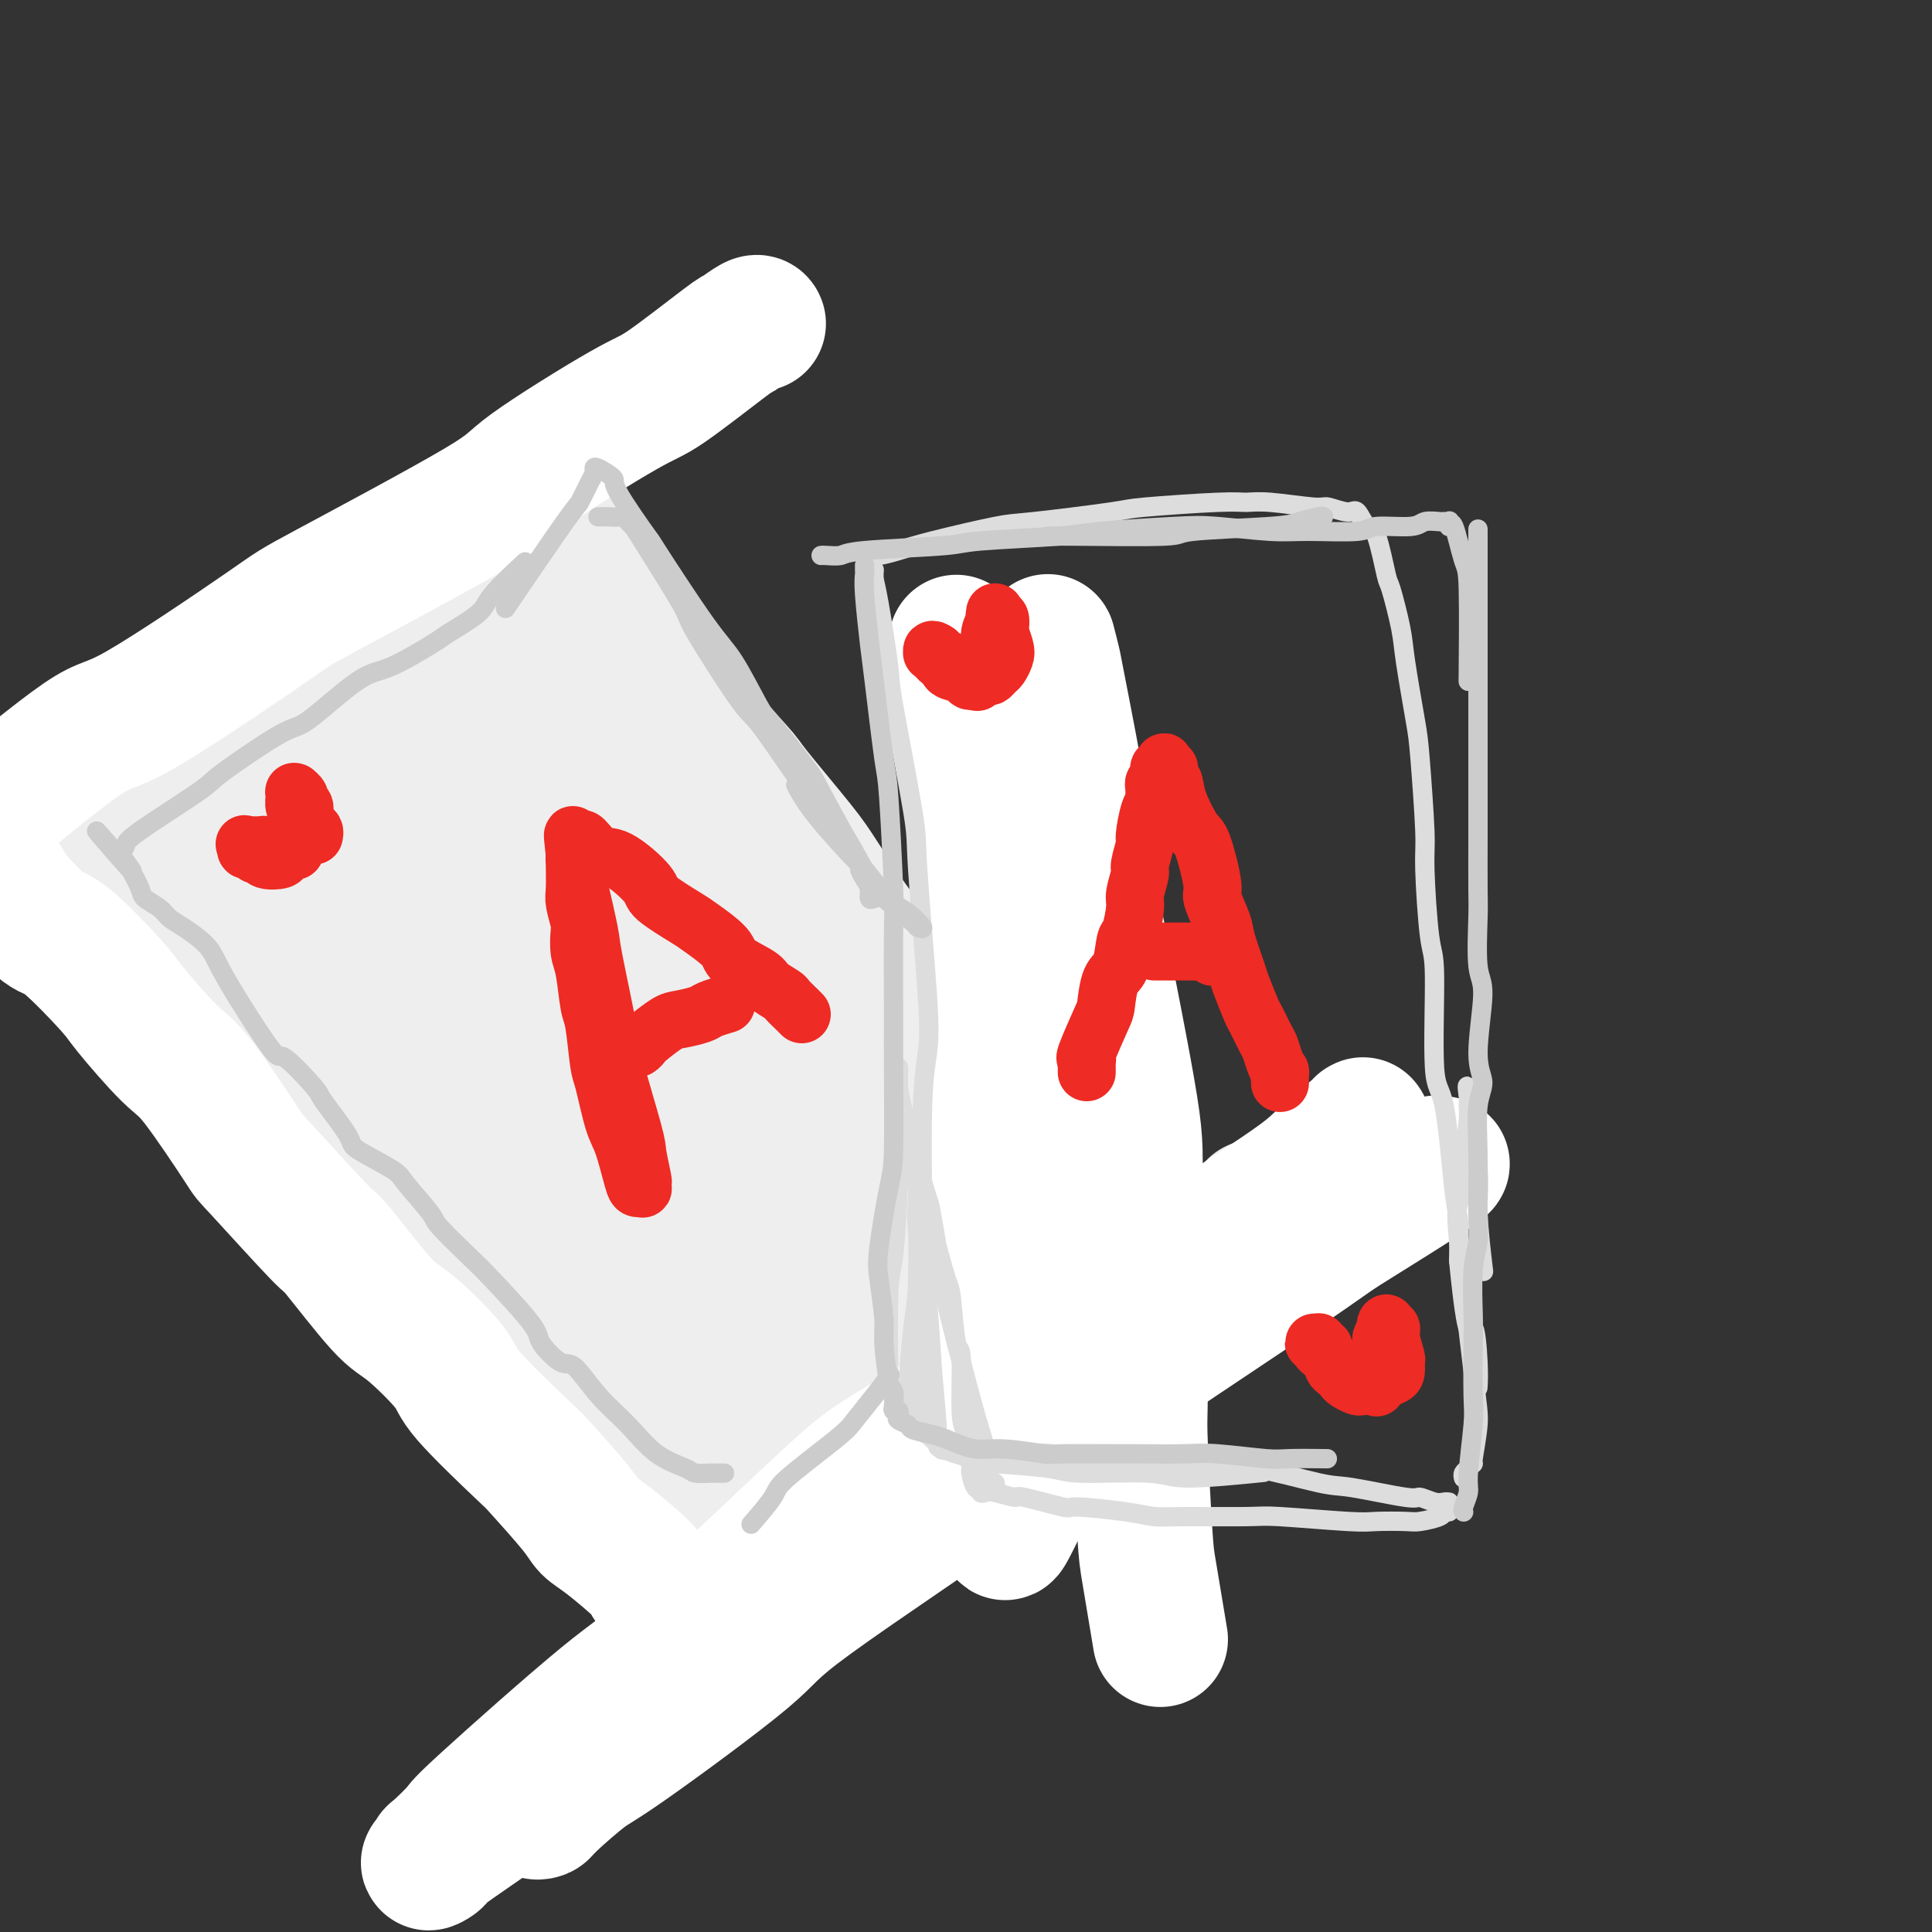 <svg viewBox='0 0 400 400' version='1.1' xmlns='http://www.w3.org/2000/svg' xmlns:xlink='http://www.w3.org/1999/xlink'><rect x="0" y="0" width="400" height="400" fill="#333333" stroke="none"/><g fill='none' stroke='rgb(238,238,238)' stroke-width='28' stroke-linecap='round' stroke-linejoin='round'><path d='M107,259c-0.318,0.097 -0.636,0.194 -1,0c-0.364,-0.194 -0.775,-0.680 -1,-1c-0.225,-0.320 -0.264,-0.473 -1,-1c-0.736,-0.527 -2.170,-1.429 -3,-2c-0.830,-0.571 -1.057,-0.811 -2,-2c-0.943,-1.189 -2.604,-3.328 -4,-5c-1.396,-1.672 -2.528,-2.878 -3,-4c-0.472,-1.122 -0.283,-2.159 -2,-4c-1.717,-1.841 -5.339,-4.487 -7,-6c-1.661,-1.513 -1.360,-1.894 -3,-4c-1.640,-2.106 -5.220,-5.937 -7,-8c-1.780,-2.063 -1.760,-2.360 -3,-4c-1.240,-1.640 -3.740,-4.625 -5,-6c-1.260,-1.375 -1.281,-1.142 -3,-3c-1.719,-1.858 -5.138,-5.808 -7,-8c-1.862,-2.192 -2.169,-2.627 -3,-4c-0.831,-1.373 -2.187,-3.686 -3,-5c-0.813,-1.314 -1.081,-1.631 -2,-3c-0.919,-1.369 -2.487,-3.789 -3,-5c-0.513,-1.211 0.030,-1.211 0,-2c-0.030,-0.789 -0.632,-2.365 -1,-3c-0.368,-0.635 -0.502,-0.328 0,-1c0.502,-0.672 1.641,-2.322 2,-3c0.359,-0.678 -0.061,-0.384 2,-2c2.061,-1.616 6.603,-5.143 9,-7c2.397,-1.857 2.649,-2.045 5,-4c2.351,-1.955 6.801,-5.676 10,-8c3.199,-2.324 5.146,-3.252 7,-4c1.854,-0.748 3.615,-1.317 7,-3c3.385,-1.683 8.396,-4.481 11,-6c2.604,-1.519 2.802,-1.760 3,-2'/><path d='M99,139c5.372,-3.121 4.802,-3.424 5,-4c0.198,-0.576 1.162,-1.424 2,-2c0.838,-0.576 1.548,-0.880 2,-1c0.452,-0.120 0.645,-0.058 1,0c0.355,0.058 0.873,0.111 1,0c0.127,-0.111 -0.136,-0.386 0,0c0.136,0.386 0.669,1.434 1,2c0.331,0.566 0.458,0.649 1,2c0.542,1.351 1.498,3.970 2,5c0.502,1.030 0.550,0.470 2,2c1.450,1.530 4.301,5.148 6,7c1.699,1.852 2.247,1.936 4,4c1.753,2.064 4.710,6.108 6,8c1.290,1.892 0.912,1.634 3,4c2.088,2.366 6.641,7.357 9,10c2.359,2.643 2.523,2.938 4,5c1.477,2.062 4.268,5.891 6,8c1.732,2.109 2.406,2.497 4,5c1.594,2.503 4.110,7.119 6,10c1.890,2.881 3.155,4.027 4,5c0.845,0.973 1.271,1.774 3,4c1.729,2.226 4.763,5.879 6,8c1.237,2.121 0.678,2.711 2,5c1.322,2.289 4.526,6.277 6,8c1.474,1.723 1.219,1.180 3,3c1.781,1.820 5.598,6.004 7,8c1.402,1.996 0.390,1.803 1,3c0.610,1.197 2.844,3.785 4,5c1.156,1.215 1.234,1.058 2,2c0.766,0.942 2.219,2.983 3,4c0.781,1.017 0.891,1.008 1,1'/><path d='M206,260c14.924,19.916 4.734,6.705 1,2c-3.734,-4.705 -1.010,-0.903 0,1c1.010,1.903 0.308,1.906 0,2c-0.308,0.094 -0.221,0.280 -1,1c-0.779,0.720 -2.424,1.974 -3,3c-0.576,1.026 -0.084,1.824 -2,3c-1.916,1.176 -6.241,2.731 -9,4c-2.759,1.269 -3.952,2.253 -5,3c-1.048,0.747 -1.951,1.257 -4,3c-2.049,1.743 -5.243,4.719 -7,6c-1.757,1.281 -2.077,0.868 -4,2c-1.923,1.132 -5.449,3.809 -7,5c-1.551,1.191 -1.126,0.898 -2,1c-0.874,0.102 -3.047,0.601 -4,1c-0.953,0.399 -0.687,0.700 -1,1c-0.313,0.300 -1.205,0.599 -2,1c-0.795,0.401 -1.492,0.905 -2,1c-0.508,0.095 -0.826,-0.217 -1,0c-0.174,0.217 -0.205,0.965 -1,1c-0.795,0.035 -2.354,-0.643 -3,-1c-0.646,-0.357 -0.380,-0.392 -1,-1c-0.620,-0.608 -2.125,-1.787 -3,-2c-0.875,-0.213 -1.120,0.541 -2,0c-0.880,-0.541 -2.396,-2.379 -3,-3c-0.604,-0.621 -0.294,-0.027 -1,-1c-0.706,-0.973 -2.426,-3.514 -3,-5c-0.574,-1.486 -0.002,-1.918 -1,-3c-0.998,-1.082 -3.567,-2.816 -5,-4c-1.433,-1.184 -1.732,-1.819 -3,-3c-1.268,-1.181 -3.505,-2.909 -5,-4c-1.495,-1.091 -2.247,-1.546 -3,-2'/><path d='M119,272c-2.701,-2.419 -1.454,-1.967 -2,-3c-0.546,-1.033 -2.886,-3.552 -4,-5c-1.114,-1.448 -1.001,-1.826 -2,-3c-0.999,-1.174 -3.108,-3.145 -4,-4c-0.892,-0.855 -0.567,-0.595 -2,-2c-1.433,-1.405 -4.626,-4.473 -6,-6c-1.374,-1.527 -0.930,-1.511 -2,-3c-1.070,-1.489 -3.653,-4.482 -5,-6c-1.347,-1.518 -1.458,-1.559 -3,-3c-1.542,-1.441 -4.514,-4.280 -6,-6c-1.486,-1.720 -1.487,-2.319 -3,-4c-1.513,-1.681 -4.539,-4.443 -6,-6c-1.461,-1.557 -1.357,-1.909 -2,-3c-0.643,-1.091 -2.032,-2.922 -3,-4c-0.968,-1.078 -1.515,-1.402 -3,-3c-1.485,-1.598 -3.907,-4.469 -5,-6c-1.093,-1.531 -0.857,-1.723 -2,-3c-1.143,-1.277 -3.666,-3.637 -5,-5c-1.334,-1.363 -1.481,-1.727 -2,-2c-0.519,-0.273 -1.412,-0.456 -2,-1c-0.588,-0.544 -0.873,-1.448 -2,-3c-1.127,-1.552 -3.097,-3.751 -4,-5c-0.903,-1.249 -0.741,-1.546 -1,-2c-0.259,-0.454 -0.940,-1.063 -2,-2c-1.060,-0.937 -2.498,-2.203 -3,-3c-0.502,-0.797 -0.068,-1.127 -1,-2c-0.932,-0.873 -3.230,-2.289 -4,-3c-0.770,-0.711 -0.010,-0.716 0,-1c0.010,-0.284 -0.728,-0.846 -1,-1c-0.272,-0.154 -0.078,0.099 0,0c0.078,-0.099 0.039,-0.549 0,-1'/><path d='M32,171c-13.500,-15.512 -3.751,-3.793 0,0c3.751,3.793 1.502,-0.340 1,-2c-0.502,-1.660 0.741,-0.847 2,-1c1.259,-0.153 2.534,-1.270 3,-2c0.466,-0.730 0.124,-1.071 1,-2c0.876,-0.929 2.972,-2.445 4,-3c1.028,-0.555 0.989,-0.149 2,-1c1.011,-0.851 3.073,-2.960 4,-4c0.927,-1.040 0.721,-1.011 2,-2c1.279,-0.989 4.043,-2.996 6,-4c1.957,-1.004 3.106,-1.005 4,-1c0.894,0.005 1.534,0.015 3,-1c1.466,-1.015 3.759,-3.057 5,-4c1.241,-0.943 1.431,-0.789 4,-2c2.569,-1.211 7.518,-3.788 10,-5c2.482,-1.212 2.498,-1.058 4,-2c1.502,-0.942 4.491,-2.979 6,-4c1.509,-1.021 1.539,-1.027 3,-2c1.461,-0.973 4.353,-2.915 6,-4c1.647,-1.085 2.050,-1.313 3,-2c0.950,-0.687 2.447,-1.834 4,-3c1.553,-1.166 3.160,-2.353 4,-3c0.840,-0.647 0.911,-0.754 1,-1c0.089,-0.246 0.194,-0.631 1,-1c0.806,-0.369 2.313,-0.722 3,-1c0.687,-0.278 0.555,-0.482 1,0c0.445,0.482 1.467,1.648 2,2c0.533,0.352 0.576,-0.112 1,1c0.424,1.112 1.230,3.799 2,5c0.770,1.201 1.506,0.914 3,3c1.494,2.086 3.747,6.543 6,11'/><path d='M133,136c2.690,4.334 3.417,5.170 4,6c0.583,0.830 1.024,1.655 4,5c2.976,3.345 8.489,9.211 11,12c2.511,2.789 2.022,2.500 4,5c1.978,2.500 6.425,7.788 9,11c2.575,3.212 3.279,4.349 5,7c1.721,2.651 4.459,6.815 6,9c1.541,2.185 1.886,2.390 4,5c2.114,2.610 5.996,7.625 8,10c2.004,2.375 2.131,2.109 4,4c1.869,1.891 5.482,5.937 7,8c1.518,2.063 0.941,2.142 2,4c1.059,1.858 3.755,5.493 5,7c1.245,1.507 1.040,0.885 2,2c0.960,1.115 3.087,3.965 4,5c0.913,1.035 0.613,0.253 1,1c0.387,0.747 1.463,3.022 2,4c0.537,0.978 0.537,0.657 1,1c0.463,0.343 1.391,1.348 2,2c0.609,0.652 0.899,0.949 1,1c0.101,0.051 0.013,-0.145 0,0c-0.013,0.145 0.049,0.631 0,1c-0.049,0.369 -0.209,0.619 0,1c0.209,0.381 0.788,0.891 1,1c0.212,0.109 0.057,-0.182 0,0c-0.057,0.182 -0.015,0.837 0,1c0.015,0.163 0.004,-0.166 0,0c-0.004,0.166 -0.001,0.828 0,1c0.001,0.172 0.000,-0.146 0,0c-0.000,0.146 -0.000,0.756 0,1c0.000,0.244 0.000,0.122 0,0'/><path d='M220,251c3.237,5.589 0.829,3.062 0,2c-0.829,-1.062 -0.081,-0.660 0,0c0.081,0.660 -0.507,1.578 -1,2c-0.493,0.422 -0.893,0.350 -2,1c-1.107,0.650 -2.922,2.024 -4,3c-1.078,0.976 -1.419,1.554 -3,3c-1.581,1.446 -4.402,3.760 -6,5c-1.598,1.240 -1.972,1.407 -4,3c-2.028,1.593 -5.709,4.613 -8,6c-2.291,1.387 -3.192,1.142 -5,2c-1.808,0.858 -4.523,2.819 -6,4c-1.477,1.181 -1.716,1.581 -2,2c-0.284,0.419 -0.613,0.858 -2,2c-1.387,1.142 -3.833,2.989 -5,4c-1.167,1.011 -1.056,1.188 -2,2c-0.944,0.812 -2.944,2.259 -4,3c-1.056,0.741 -1.167,0.777 -2,1c-0.833,0.223 -2.388,0.634 -3,1c-0.612,0.366 -0.283,0.686 -1,1c-0.717,0.314 -2.482,0.621 -3,1c-0.518,0.379 0.210,0.831 0,1c-0.210,0.169 -1.359,0.057 -2,0c-0.641,-0.057 -0.774,-0.058 -1,0c-0.226,0.058 -0.546,0.174 -1,0c-0.454,-0.174 -1.043,-0.640 -2,-1c-0.957,-0.360 -2.283,-0.615 -3,-1c-0.717,-0.385 -0.825,-0.902 -2,-2c-1.175,-1.098 -3.418,-2.779 -5,-4c-1.582,-1.221 -2.503,-1.983 -3,-3c-0.497,-1.017 -0.571,-2.291 -2,-4c-1.429,-1.709 -4.215,-3.855 -7,-6'/><path d='M129,279c-4.381,-3.587 -2.834,-2.054 -4,-3c-1.166,-0.946 -5.046,-4.372 -7,-6c-1.954,-1.628 -1.981,-1.458 -3,-3c-1.019,-1.542 -3.028,-4.796 -6,-8c-2.972,-3.204 -6.905,-6.358 -9,-8c-2.095,-1.642 -2.351,-1.770 -4,-4c-1.649,-2.230 -4.690,-6.560 -7,-9c-2.310,-2.440 -3.889,-2.989 -5,-4c-1.111,-1.011 -1.753,-2.485 -4,-5c-2.247,-2.515 -6.098,-6.070 -8,-8c-1.902,-1.930 -1.856,-2.234 -4,-5c-2.144,-2.766 -6.477,-7.992 -9,-11c-2.523,-3.008 -3.236,-3.796 -5,-6c-1.764,-2.204 -4.581,-5.824 -6,-8c-1.419,-2.176 -1.441,-2.907 -3,-5c-1.559,-2.093 -4.655,-5.548 -6,-7c-1.345,-1.452 -0.938,-0.899 -2,-2c-1.062,-1.101 -3.592,-3.854 -5,-5c-1.408,-1.146 -1.694,-0.684 -2,-1c-0.306,-0.316 -0.633,-1.410 -1,-2c-0.367,-0.590 -0.774,-0.677 -1,-1c-0.226,-0.323 -0.269,-0.883 0,-1c0.269,-0.117 0.851,0.208 1,0c0.149,-0.208 -0.135,-0.948 1,-2c1.135,-1.052 3.688,-2.417 5,-3c1.312,-0.583 1.384,-0.384 4,-2c2.616,-1.616 7.775,-5.046 10,-7c2.225,-1.954 1.514,-2.431 4,-4c2.486,-1.569 8.169,-4.230 11,-6c2.831,-1.770 2.809,-2.649 5,-4c2.191,-1.351 6.596,-3.176 11,-5'/><path d='M80,134c4.805,-2.486 3.316,-1.202 4,-1c0.684,0.202 3.541,-0.680 5,-1c1.459,-0.320 1.521,-0.079 2,0c0.479,0.079 1.376,-0.004 2,0c0.624,0.004 0.974,0.095 2,2c1.026,1.905 2.726,5.624 4,7c1.274,1.376 2.122,0.408 3,5c0.878,4.592 1.786,14.745 2,20c0.214,5.255 -0.267,5.612 -2,11c-1.733,5.388 -4.717,15.807 -6,21c-1.283,5.193 -0.865,5.161 -1,6c-0.135,0.839 -0.824,2.549 -1,3c-0.176,0.451 0.160,-0.356 0,0c-0.160,0.356 -0.815,1.877 0,-1c0.815,-2.877 3.098,-10.151 5,-14c1.902,-3.849 3.421,-4.275 5,-7c1.579,-2.725 3.219,-7.751 4,-10c0.781,-2.249 0.703,-1.721 1,-2c0.297,-0.279 0.970,-1.363 1,-2c0.030,-0.637 -0.581,-0.826 -1,-1c-0.419,-0.174 -0.645,-0.333 -4,1c-3.355,1.333 -9.840,4.157 -14,6c-4.160,1.843 -5.997,2.703 -7,3c-1.003,0.297 -1.172,0.030 -3,0c-1.828,-0.030 -5.313,0.175 -7,0c-1.687,-0.175 -1.574,-0.732 -2,-2c-0.426,-1.268 -1.390,-3.249 -2,-5c-0.610,-1.751 -0.864,-3.274 2,-8c2.864,-4.726 8.848,-12.657 13,-17c4.152,-4.343 6.472,-5.098 10,-7c3.528,-1.902 8.264,-4.951 13,-8'/><path d='M108,133c4.088,-2.941 2.808,-2.794 4,-1c1.192,1.794 4.855,5.235 6,9c1.145,3.765 -0.228,7.854 -1,11c-0.772,3.146 -0.944,5.351 -5,13c-4.056,7.649 -11.998,20.744 -17,28c-5.002,7.256 -7.064,8.672 -9,11c-1.936,2.328 -3.745,5.567 -5,7c-1.255,1.433 -1.954,1.060 -1,0c0.954,-1.060 3.563,-2.805 6,-5c2.437,-2.195 4.703,-4.838 11,-10c6.297,-5.162 16.625,-12.841 22,-17c5.375,-4.159 5.797,-4.798 8,-6c2.203,-1.202 6.186,-2.965 8,-4c1.814,-1.035 1.458,-1.340 1,0c-0.458,1.340 -1.017,4.324 -2,7c-0.983,2.676 -2.389,5.043 -8,12c-5.611,6.957 -15.426,18.504 -21,25c-5.574,6.496 -6.908,7.940 -10,11c-3.092,3.060 -7.941,7.735 -10,10c-2.059,2.265 -1.327,2.121 -1,2c0.327,-0.121 0.249,-0.219 1,-1c0.751,-0.781 2.329,-2.246 8,-7c5.671,-4.754 15.434,-12.798 21,-17c5.566,-4.202 6.935,-4.562 9,-6c2.065,-1.438 4.824,-3.954 7,-5c2.176,-1.046 3.767,-0.621 5,-1c1.233,-0.379 2.107,-1.560 1,1c-1.107,2.560 -4.194,8.861 -7,13c-2.806,4.139 -5.333,6.114 -11,12c-5.667,5.886 -14.476,15.682 -19,21c-4.524,5.318 -4.762,6.159 -5,7'/><path d='M94,253c-6.104,6.987 -3.865,4.455 -4,4c-0.135,-0.455 -2.646,1.167 -1,0c1.646,-1.167 7.448,-5.121 11,-8c3.552,-2.879 4.855,-4.681 11,-9c6.145,-4.319 17.131,-11.154 23,-15c5.869,-3.846 6.620,-4.701 9,-6c2.380,-1.299 6.390,-3.040 8,-4c1.610,-0.960 0.820,-1.139 0,0c-0.820,1.139 -1.670,3.595 -3,6c-1.330,2.405 -3.140,4.758 -9,10c-5.860,5.242 -15.771,13.373 -21,18c-5.229,4.627 -5.778,5.749 -7,7c-1.222,1.251 -3.119,2.629 -5,4c-1.881,1.371 -3.748,2.734 -4,3c-0.252,0.266 1.111,-0.564 3,-2c1.889,-1.436 4.304,-3.478 7,-5c2.696,-1.522 5.672,-2.524 11,-6c5.328,-3.476 13.009,-9.425 17,-12c3.991,-2.575 4.294,-1.777 6,-2c1.706,-0.223 4.815,-1.469 6,-2c1.185,-0.531 0.445,-0.347 0,0c-0.445,0.347 -0.597,0.857 -1,2c-0.403,1.143 -1.059,2.920 -5,7c-3.941,4.080 -11.168,10.465 -15,14c-3.832,3.535 -4.271,4.221 -6,6c-1.729,1.779 -4.749,4.653 -6,6c-1.251,1.347 -0.733,1.168 0,1c0.733,-0.168 1.681,-0.323 3,-1c1.319,-0.677 3.009,-1.875 8,-5c4.991,-3.125 13.283,-8.179 18,-11c4.717,-2.821 5.858,-3.411 7,-4'/><path d='M155,249c7.948,-4.380 9.817,-5.330 11,-6c1.183,-0.670 1.681,-1.059 2,-1c0.319,0.059 0.459,0.567 1,0c0.541,-0.567 1.482,-2.207 0,0c-1.482,2.207 -5.388,8.262 -8,12c-2.612,3.738 -3.931,5.158 -5,7c-1.069,1.842 -1.890,4.105 -4,7c-2.110,2.895 -5.510,6.421 -7,8c-1.490,1.579 -1.070,1.211 -1,1c0.070,-0.211 -0.210,-0.264 0,0c0.210,0.264 0.911,0.847 6,-2c5.089,-2.847 14.565,-9.123 19,-12c4.435,-2.877 3.830,-2.356 7,-4c3.170,-1.644 10.116,-5.451 13,-7c2.884,-1.549 1.708,-0.838 2,-1c0.292,-0.162 2.054,-1.198 2,-1c-0.054,0.198 -1.924,1.631 -4,3c-2.076,1.369 -4.357,2.675 -6,4c-1.643,1.325 -2.648,2.668 -6,6c-3.352,3.332 -9.052,8.653 -12,11c-2.948,2.347 -3.143,1.721 -4,2c-0.857,0.279 -2.374,1.465 -3,2c-0.626,0.535 -0.361,0.420 0,0c0.361,-0.420 0.818,-1.144 2,-3c1.182,-1.856 3.091,-4.845 5,-7c1.909,-2.155 3.820,-3.478 6,-6c2.180,-2.522 4.631,-6.245 6,-8c1.369,-1.755 1.656,-1.543 2,-3c0.344,-1.457 0.747,-4.585 1,-6c0.253,-1.415 0.358,-1.119 -1,-2c-1.358,-0.881 -4.179,-2.941 -7,-5'/><path d='M172,238c-1.333,-1.167 -0.667,-0.583 0,0'/><path d='M127,226c-0.671,-0.417 -1.343,-0.833 -3,-1c-1.657,-0.167 -4.300,-0.083 -6,0c-1.700,0.083 -2.456,0.167 -4,0c-1.544,-0.167 -3.877,-0.585 -5,-1c-1.123,-0.415 -1.037,-0.828 -1,-1c0.037,-0.172 0.026,-0.101 0,0c-0.026,0.101 -0.066,0.234 0,0c0.066,-0.234 0.237,-0.835 1,-1c0.763,-0.165 2.119,0.104 3,0c0.881,-0.104 1.287,-0.583 5,1c3.713,1.583 10.734,5.227 14,7c3.266,1.773 2.779,1.674 6,4c3.221,2.326 10.152,7.077 14,10c3.848,2.923 4.613,4.018 7,6c2.387,1.982 6.396,4.852 8,6c1.604,1.148 0.802,0.574 0,0'/><path d='M221,267c-0.449,-0.087 -0.897,-0.174 -1,0c-0.103,0.174 0.140,0.609 0,1c-0.140,0.391 -0.665,0.739 -1,1c-0.335,0.261 -0.482,0.437 -1,1c-0.518,0.563 -1.408,1.514 -2,2c-0.592,0.486 -0.887,0.505 -2,1c-1.113,0.495 -3.045,1.464 -4,2c-0.955,0.536 -0.932,0.638 -2,1c-1.068,0.362 -3.228,0.983 -4,1c-0.772,0.017 -0.157,-0.570 -1,0c-0.843,0.570 -3.143,2.297 -4,3c-0.857,0.703 -0.272,0.380 -1,1c-0.728,0.620 -2.770,2.182 -4,3c-1.230,0.818 -1.647,0.892 -2,1c-0.353,0.108 -0.640,0.250 -2,1c-1.360,0.750 -3.791,2.107 -5,3c-1.209,0.893 -1.195,1.322 -2,2c-0.805,0.678 -2.429,1.604 -3,2c-0.571,0.396 -0.090,0.262 -1,1c-0.910,0.738 -3.210,2.347 -4,3c-0.790,0.653 -0.070,0.350 -1,1c-0.930,0.650 -3.510,2.254 -5,3c-1.490,0.746 -1.891,0.634 -3,1c-1.109,0.366 -2.926,1.212 -4,2c-1.074,0.788 -1.405,1.520 -2,2c-0.595,0.480 -1.456,0.709 -2,1c-0.544,0.291 -0.772,0.646 -1,1'/><path d='M157,308c-10.320,6.556 -4.119,2.447 -2,1c2.119,-1.447 0.155,-0.231 -1,0c-1.155,0.231 -1.503,-0.523 -2,-1c-0.497,-0.477 -1.143,-0.676 -2,-1c-0.857,-0.324 -1.925,-0.773 -3,-1c-1.075,-0.227 -2.158,-0.232 -3,-1c-0.842,-0.768 -1.442,-2.298 -2,-3c-0.558,-0.702 -1.073,-0.575 -2,-1c-0.927,-0.425 -2.267,-1.401 -3,-2c-0.733,-0.599 -0.858,-0.822 -1,-1c-0.142,-0.178 -0.302,-0.311 -1,-1c-0.698,-0.689 -1.935,-1.933 -3,-3c-1.065,-1.067 -1.960,-1.957 -3,-3c-1.040,-1.043 -2.227,-2.238 -3,-3c-0.773,-0.762 -1.133,-1.092 -2,-2c-0.867,-0.908 -2.242,-2.394 -3,-3c-0.758,-0.606 -0.901,-0.331 -2,-1c-1.099,-0.669 -3.155,-2.280 -4,-3c-0.845,-0.720 -0.479,-0.547 -1,-1c-0.521,-0.453 -1.929,-1.532 -3,-2c-1.071,-0.468 -1.805,-0.325 -3,-1c-1.195,-0.675 -2.853,-2.167 -4,-3c-1.147,-0.833 -1.785,-1.008 -3,-2c-1.215,-0.992 -3.008,-2.801 -4,-4c-0.992,-1.199 -1.183,-1.788 -2,-3c-0.817,-1.212 -2.260,-3.048 -3,-4c-0.740,-0.952 -0.779,-1.020 -2,-2c-1.221,-0.980 -3.626,-2.871 -5,-4c-1.374,-1.129 -1.716,-1.496 -3,-3c-1.284,-1.504 -3.510,-4.144 -5,-6c-1.490,-1.856 -2.245,-2.928 -3,-4'/><path d='M74,240c-4.476,-4.828 -2.165,-1.896 -2,-2c0.165,-0.104 -1.815,-3.242 -3,-5c-1.185,-1.758 -1.576,-2.134 -3,-4c-1.424,-1.866 -3.880,-5.221 -5,-7c-1.120,-1.779 -0.904,-1.982 -2,-3c-1.096,-1.018 -3.506,-2.850 -5,-4c-1.494,-1.150 -2.073,-1.618 -3,-3c-0.927,-1.382 -2.200,-3.676 -3,-5c-0.800,-1.324 -1.125,-1.677 -2,-3c-0.875,-1.323 -2.301,-3.617 -3,-5c-0.699,-1.383 -0.673,-1.853 -2,-3c-1.327,-1.147 -4.009,-2.969 -5,-4c-0.991,-1.031 -0.293,-1.272 -1,-2c-0.707,-0.728 -2.820,-1.943 -4,-3c-1.180,-1.057 -1.426,-1.957 -2,-3c-0.574,-1.043 -1.476,-2.229 -2,-3c-0.524,-0.771 -0.672,-1.128 -1,-2c-0.328,-0.872 -0.837,-2.258 -1,-3c-0.163,-0.742 0.021,-0.840 0,-1c-0.021,-0.160 -0.247,-0.380 0,-1c0.247,-0.620 0.965,-1.638 1,-2c0.035,-0.362 -0.614,-0.069 0,0c0.614,0.069 2.491,-0.086 4,0c1.509,0.086 2.651,0.413 6,0c3.349,-0.413 8.905,-1.567 12,-2c3.095,-0.433 3.729,-0.146 7,0c3.271,0.146 9.177,0.150 12,0c2.823,-0.150 2.561,-0.452 5,0c2.439,0.452 7.580,1.660 10,2c2.420,0.340 2.120,-0.189 3,1c0.880,1.189 2.940,4.094 5,7'/><path d='M90,180c1.054,1.955 1.189,3.343 1,6c-0.189,2.657 -0.703,6.582 -1,9c-0.297,2.418 -0.379,3.329 -1,5c-0.621,1.671 -1.783,4.104 -3,5c-1.217,0.896 -2.491,0.256 -3,0c-0.509,-0.256 -0.255,-0.128 0,0'/><path d='M72,196c-0.244,-0.274 -0.488,-0.548 0,0c0.488,0.548 1.708,1.917 4,4c2.292,2.083 5.655,4.881 7,6c1.345,1.119 0.673,0.560 0,0'/><path d='M260,250c-0.108,-0.067 -0.217,-0.135 0,0c0.217,0.135 0.758,0.471 -1,2c-1.758,1.529 -5.816,4.249 -8,6c-2.184,1.751 -2.495,2.533 -7,6c-4.505,3.467 -13.205,9.619 -18,13c-4.795,3.381 -5.684,3.993 -11,8c-5.316,4.007 -15.057,11.411 -21,16c-5.943,4.589 -8.086,6.365 -10,8c-1.914,1.635 -3.599,3.129 -8,7c-4.401,3.871 -11.519,10.120 -15,13c-3.481,2.880 -3.324,2.393 -6,4c-2.676,1.607 -8.185,5.310 -11,7c-2.815,1.690 -2.937,1.367 -4,2c-1.063,0.633 -3.069,2.221 -4,3c-0.931,0.779 -0.789,0.748 -1,1c-0.211,0.252 -0.775,0.786 -1,1c-0.225,0.214 -0.113,0.107 0,0'/></g>
<g fill='none' stroke='rgb(255,255,255)' stroke-width='28' stroke-linecap='round' stroke-linejoin='round'><path d='M282,233c0.279,-0.163 0.558,-0.326 -1,1c-1.558,1.326 -4.952,4.142 -7,6c-2.048,1.858 -2.750,2.760 -9,7c-6.250,4.240 -18.047,11.819 -24,16c-5.953,4.181 -6.061,4.965 -15,11c-8.939,6.035 -26.708,17.319 -36,23c-9.292,5.681 -10.108,5.757 -18,13c-7.892,7.243 -22.861,21.654 -31,29c-8.139,7.346 -9.450,7.628 -16,13c-6.550,5.372 -18.339,15.833 -24,21c-5.661,5.167 -5.192,5.039 -6,6c-0.808,0.961 -2.891,3.012 -4,4c-1.109,0.988 -1.243,0.913 -1,1c0.243,0.087 0.863,0.337 0,1c-0.863,0.663 -3.210,1.739 2,-2c5.210,-3.739 17.975,-12.295 24,-17c6.025,-4.705 5.309,-5.561 14,-12c8.691,-6.439 26.789,-18.463 36,-25c9.211,-6.537 9.536,-7.587 18,-14c8.464,-6.413 25.068,-18.188 35,-25c9.932,-6.812 13.192,-8.660 17,-11c3.808,-2.340 8.165,-5.173 16,-10c7.835,-4.827 19.149,-11.647 25,-15c5.851,-3.353 6.240,-3.240 9,-5c2.760,-1.760 7.892,-5.394 10,-7c2.108,-1.606 1.194,-1.183 1,-1c-0.194,0.183 0.332,0.126 1,0c0.668,-0.126 1.476,-0.322 -2,2c-3.476,2.322 -11.238,7.161 -19,12'/><path d='M277,255c-4.665,3.242 -6.826,4.846 -16,11c-9.174,6.154 -25.361,16.857 -34,23c-8.639,6.143 -9.731,7.725 -20,15c-10.269,7.275 -29.715,20.243 -39,27c-9.285,6.757 -8.410,7.302 -14,12c-5.590,4.698 -17.646,13.547 -24,18c-6.354,4.453 -7.005,4.510 -9,6c-1.995,1.490 -5.333,4.413 -7,6c-1.667,1.587 -1.663,1.838 -2,2c-0.337,0.162 -1.014,0.236 -1,0c0.014,-0.236 0.718,-0.782 1,-1c0.282,-0.218 0.141,-0.109 0,0'/><path d='M149,340c-0.312,0.026 -0.624,0.053 -1,0c-0.376,-0.053 -0.816,-0.184 -2,-1c-1.184,-0.816 -3.110,-2.316 -4,-3c-0.890,-0.684 -0.742,-0.553 -2,-2c-1.258,-1.447 -3.921,-4.472 -5,-6c-1.079,-1.528 -0.573,-1.559 -2,-3c-1.427,-1.441 -4.786,-4.293 -7,-6c-2.214,-1.707 -3.284,-2.271 -4,-3c-0.716,-0.729 -1.078,-1.625 -3,-4c-1.922,-2.375 -5.403,-6.230 -7,-8c-1.597,-1.770 -1.310,-1.455 -4,-4c-2.690,-2.545 -8.358,-7.948 -11,-11c-2.642,-3.052 -2.259,-3.751 -4,-6c-1.741,-2.249 -5.606,-6.047 -8,-8c-2.394,-1.953 -3.317,-2.060 -6,-5c-2.683,-2.940 -7.127,-8.714 -9,-11c-1.873,-2.286 -1.175,-1.085 -4,-4c-2.825,-2.915 -9.174,-9.947 -12,-13c-2.826,-3.053 -2.130,-2.127 -4,-5c-1.870,-2.873 -6.307,-9.545 -9,-13c-2.693,-3.455 -3.641,-3.695 -6,-6c-2.359,-2.305 -6.128,-6.677 -8,-9c-1.872,-2.323 -1.847,-2.597 -4,-5c-2.153,-2.403 -6.485,-6.935 -9,-9c-2.515,-2.065 -3.213,-1.662 -5,-3c-1.787,-1.338 -4.664,-4.417 -6,-6c-1.336,-1.583 -1.131,-1.672 -2,-3c-0.869,-1.328 -2.811,-3.896 -4,-5c-1.189,-1.104 -1.625,-0.744 -2,-1c-0.375,-0.256 -0.687,-1.128 -1,-2'/><path d='M-6,175c-19.988,-22.323 -5.959,-7.630 -1,-2c4.959,5.630 0.847,2.197 0,0c-0.847,-2.197 1.571,-3.157 2,-3c0.429,0.157 -1.132,1.430 3,-2c4.132,-3.430 13.956,-11.563 19,-15c5.044,-3.437 5.307,-2.179 12,-6c6.693,-3.821 19.817,-12.723 26,-17c6.183,-4.277 5.426,-3.929 13,-8c7.574,-4.071 23.480,-12.559 31,-17c7.520,-4.441 6.653,-4.834 11,-8c4.347,-3.166 13.907,-9.105 19,-12c5.093,-2.895 5.718,-2.748 9,-5c3.282,-2.252 9.219,-6.905 12,-9c2.781,-2.095 2.405,-1.634 3,-2c0.595,-0.366 2.160,-1.560 3,-2c0.840,-0.440 0.954,-0.126 1,0c0.046,0.126 0.023,0.063 0,0'/></g>
<g fill='none' stroke='rgb(255,255,255)' stroke-width='28' stroke-linecap='round' stroke-linejoin='round'><path d='M198,133c0.364,0.917 0.727,1.834 1,3c0.273,1.166 0.455,2.580 1,8c0.545,5.420 1.451,14.847 2,21c0.549,6.153 0.739,9.031 1,12c0.261,2.969 0.591,6.027 1,16c0.409,9.973 0.897,26.859 1,36c0.103,9.141 -0.179,10.537 0,20c0.179,9.463 0.818,26.992 1,36c0.182,9.008 -0.093,9.496 0,13c0.093,3.504 0.554,10.024 1,13c0.446,2.976 0.876,2.407 1,3c0.124,0.593 -0.060,2.347 0,3c0.060,0.653 0.363,0.205 1,-1c0.637,-1.205 1.609,-3.165 2,-4c0.391,-0.835 0.201,-0.543 1,-6c0.799,-5.457 2.586,-16.664 3,-22c0.414,-5.336 -0.545,-4.802 -1,-12c-0.455,-7.198 -0.407,-22.130 -1,-30c-0.593,-7.870 -1.826,-8.680 -2,-17c-0.174,-8.320 0.713,-24.151 1,-32c0.287,-7.849 -0.024,-7.715 0,-14c0.024,-6.285 0.384,-18.988 1,-25c0.616,-6.012 1.490,-5.332 2,-8c0.510,-2.668 0.658,-8.685 1,-11c0.342,-2.315 0.879,-0.930 1,-1c0.121,-0.070 -0.175,-1.596 0,-1c0.175,0.596 0.820,3.314 1,4c0.180,0.686 -0.105,-0.662 1,5c1.105,5.662 3.602,18.332 5,27c1.398,8.668 1.699,13.334 2,18'/><path d='M226,187c3.316,16.934 6.605,33.269 8,42c1.395,8.731 0.898,9.859 1,19c0.102,9.141 0.805,26.294 1,35c0.195,8.706 -0.119,8.965 0,14c0.119,5.035 0.671,14.844 1,20c0.329,5.156 0.435,5.657 1,9c0.565,3.343 1.590,9.526 2,12c0.410,2.474 0.205,1.237 0,0'/></g>
<g fill='none' stroke='rgb(221,221,221)' stroke-width='4' stroke-linecap='round' stroke-linejoin='round'><path d='M181,118c-0.052,0.653 -0.105,1.306 0,2c0.105,0.694 0.366,1.429 1,5c0.634,3.571 1.641,9.979 2,13c0.359,3.021 0.069,2.654 1,8c0.931,5.346 3.083,16.404 4,22c0.917,5.596 0.600,5.730 1,12c0.400,6.270 1.519,18.678 2,26c0.481,7.322 0.325,9.559 0,12c-0.325,2.441 -0.819,5.086 -1,11c-0.181,5.914 -0.049,15.096 0,19c0.049,3.904 0.016,2.530 1,6c0.984,3.470 2.984,11.785 4,16c1.016,4.215 1.046,4.330 2,8c0.954,3.670 2.830,10.896 4,15c1.170,4.104 1.634,5.086 2,7c0.366,1.914 0.634,4.760 1,6c0.366,1.240 0.829,0.872 1,1c0.171,0.128 0.049,0.751 0,1c-0.049,0.249 -0.024,0.125 0,0'/><path d='M180,116c0.400,-0.443 0.800,-0.886 1,-1c0.200,-0.114 0.201,0.101 1,0c0.799,-0.101 2.397,-0.517 4,-1c1.603,-0.483 3.212,-1.032 7,-2c3.788,-0.968 9.756,-2.354 13,-3c3.244,-0.646 3.764,-0.551 8,-1c4.236,-0.449 12.189,-1.442 16,-2c3.811,-0.558 3.480,-0.681 7,-1c3.520,-0.319 10.891,-0.833 15,-1c4.109,-0.167 4.957,0.012 6,0c1.043,-0.012 2.282,-0.217 5,0c2.718,0.217 6.916,0.854 9,1c2.084,0.146 2.052,-0.200 3,0c0.948,0.200 2.874,0.944 4,1c1.126,0.056 1.452,-0.577 2,0c0.548,0.577 1.317,2.363 2,3c0.683,0.637 1.281,0.126 2,2c0.719,1.874 1.558,6.133 2,8c0.442,1.867 0.485,1.342 1,3c0.515,1.658 1.501,5.498 2,8c0.499,2.502 0.511,3.667 1,7c0.489,3.333 1.454,8.834 2,12c0.546,3.166 0.672,3.998 1,8c0.328,4.002 0.857,11.175 1,15c0.143,3.825 -0.099,4.303 0,8c0.099,3.697 0.541,10.615 1,14c0.459,3.385 0.936,3.238 1,8c0.064,4.762 -0.284,14.433 0,19c0.284,4.567 1.200,4.028 2,8c0.800,3.972 1.485,12.454 2,17c0.515,4.546 0.862,5.156 1,7c0.138,1.844 0.069,4.922 0,8'/><path d='M302,261c1.856,18.915 2.498,14.204 3,14c0.502,-0.204 0.866,4.099 1,7c0.134,2.901 0.038,4.400 0,5c-0.038,0.600 -0.019,0.300 0,0'/><path d='M300,313c-0.418,-0.083 -0.836,-0.166 -1,0c-0.164,0.166 -0.074,0.581 -1,1c-0.926,0.419 -2.868,0.840 -4,1c-1.132,0.160 -1.456,0.057 -3,0c-1.544,-0.057 -4.310,-0.068 -6,0c-1.690,0.068 -2.303,0.215 -6,0c-3.697,-0.215 -10.478,-0.792 -14,-1c-3.522,-0.208 -3.786,-0.046 -7,0c-3.214,0.046 -9.379,-0.024 -13,0c-3.621,0.024 -4.698,0.142 -6,0c-1.302,-0.142 -2.829,-0.545 -6,-1c-3.171,-0.455 -7.987,-0.963 -10,-1c-2.013,-0.037 -1.221,0.396 -3,0c-1.779,-0.396 -6.127,-1.622 -8,-2c-1.873,-0.378 -1.272,0.090 -2,0c-0.728,-0.090 -2.786,-0.739 -4,-1c-1.214,-0.261 -1.583,-0.133 -2,0c-0.417,0.133 -0.882,0.272 -1,0c-0.118,-0.272 0.109,-0.955 0,-1c-0.109,-0.045 -0.555,0.548 -1,0c-0.445,-0.548 -0.889,-2.236 -1,-3c-0.111,-0.764 0.111,-0.603 0,-2c-0.111,-1.397 -0.555,-4.353 -1,-6c-0.445,-1.647 -0.892,-1.985 -1,-5c-0.108,-3.015 0.123,-8.709 0,-11c-0.123,-2.291 -0.600,-1.181 -1,-3c-0.400,-1.819 -0.723,-6.567 -1,-9c-0.277,-2.433 -0.508,-2.552 -1,-4c-0.492,-1.448 -1.246,-4.224 -2,-7'/><path d='M194,258c-1.635,-9.440 -1.223,-7.540 -2,-10c-0.777,-2.460 -2.744,-9.282 -4,-14c-1.256,-4.718 -1.801,-7.334 -2,-9c-0.199,-1.666 -0.053,-2.384 0,-3c0.053,-0.616 0.014,-1.130 0,-1c-0.014,0.130 -0.003,0.905 0,2c0.003,1.095 -0.002,2.511 0,4c0.002,1.489 0.011,3.051 0,5c-0.011,1.949 -0.041,4.284 0,6c0.041,1.716 0.155,2.813 0,7c-0.155,4.187 -0.578,11.462 -1,15c-0.422,3.538 -0.845,3.337 -1,8c-0.155,4.663 -0.044,14.189 0,18c0.044,3.811 0.022,1.905 0,0'/></g>
<g fill='none' stroke='rgb(238,43,36)' stroke-width='12' stroke-linecap='round' stroke-linejoin='round'><path d='M206,137c0.115,0.216 0.231,0.432 0,0c-0.231,-0.432 -0.808,-1.511 -1,-2c-0.192,-0.489 0.001,-0.387 0,-1c-0.001,-0.613 -0.196,-1.940 0,-3c0.196,-1.060 0.785,-1.853 1,-2c0.215,-0.147 0.058,0.352 0,0c-0.058,-0.352 -0.017,-1.554 0,-2c0.017,-0.446 0.008,-0.136 0,0c-0.008,0.136 -0.016,0.096 0,0c0.016,-0.096 0.056,-0.249 0,0c-0.056,0.249 -0.208,0.900 0,1c0.208,0.100 0.774,-0.349 1,0c0.226,0.349 0.110,1.498 0,2c-0.110,0.502 -0.214,0.358 0,1c0.214,0.642 0.747,2.071 1,3c0.253,0.929 0.225,1.358 0,2c-0.225,0.642 -0.646,1.497 -1,2c-0.354,0.503 -0.642,0.654 -1,1c-0.358,0.346 -0.786,0.889 -1,1c-0.214,0.111 -0.214,-0.208 -1,0c-0.786,0.208 -2.357,0.942 -3,1c-0.643,0.058 -0.358,-0.562 -1,-1c-0.642,-0.438 -2.211,-0.695 -3,-1c-0.789,-0.305 -0.799,-0.659 -1,-1c-0.201,-0.341 -0.593,-0.669 -1,-1c-0.407,-0.331 -0.831,-0.666 -1,-1c-0.169,-0.334 -0.085,-0.667 0,-1'/><path d='M194,135c-1.296,-0.932 -1.034,-0.261 -1,0c0.034,0.261 -0.158,0.114 0,0c0.158,-0.114 0.666,-0.195 1,0c0.334,0.195 0.493,0.665 1,1c0.507,0.335 1.363,0.533 2,1c0.637,0.467 1.056,1.203 2,2c0.944,0.797 2.413,1.656 3,2c0.587,0.344 0.294,0.172 0,0'/><path d='M65,173c0.081,-0.356 0.161,-0.711 0,-1c-0.161,-0.289 -0.564,-0.511 -1,-1c-0.436,-0.489 -0.905,-1.245 -1,-2c-0.095,-0.755 0.185,-1.509 0,-2c-0.185,-0.491 -0.834,-0.721 -1,-1c-0.166,-0.279 0.152,-0.609 0,-1c-0.152,-0.391 -0.774,-0.845 -1,-1c-0.226,-0.155 -0.057,-0.012 0,0c0.057,0.012 0.001,-0.109 0,0c-0.001,0.109 0.052,0.448 0,1c-0.052,0.552 -0.210,1.319 0,2c0.210,0.681 0.790,1.277 1,2c0.210,0.723 0.052,1.575 0,2c-0.052,0.425 0.002,0.425 0,1c-0.002,0.575 -0.060,1.726 0,2c0.060,0.274 0.240,-0.330 0,0c-0.240,0.330 -0.898,1.592 -1,2c-0.102,0.408 0.352,-0.038 0,0c-0.352,0.038 -1.509,0.561 -2,1c-0.491,0.439 -0.316,0.793 -1,1c-0.684,0.207 -2.225,0.266 -3,0c-0.775,-0.266 -0.782,-0.859 -1,-1c-0.218,-0.141 -0.646,0.168 -1,0c-0.354,-0.168 -0.634,-0.815 -1,-1c-0.366,-0.185 -0.819,0.090 -1,0c-0.181,-0.090 -0.091,-0.545 0,-1'/><path d='M51,175c-0.650,-0.463 -0.274,-0.120 0,0c0.274,0.120 0.445,0.018 1,0c0.555,-0.018 1.494,0.048 2,0c0.506,-0.048 0.579,-0.209 1,0c0.421,0.209 1.190,0.787 2,1c0.810,0.213 1.660,0.061 2,0c0.340,-0.061 0.170,-0.030 0,0'/><path d='M285,287c-0.009,0.233 -0.017,0.467 0,0c0.017,-0.467 0.061,-1.634 0,-2c-0.061,-0.366 -0.226,0.069 0,-1c0.226,-1.069 0.844,-3.641 1,-5c0.156,-1.359 -0.150,-1.503 0,-2c0.150,-0.497 0.757,-1.345 1,-2c0.243,-0.655 0.121,-1.117 0,-1c-0.121,0.117 -0.243,0.814 0,1c0.243,0.186 0.850,-0.140 1,0c0.150,0.140 -0.158,0.744 0,2c0.158,1.256 0.782,3.162 1,4c0.218,0.838 0.031,0.606 0,1c-0.031,0.394 0.095,1.412 0,2c-0.095,0.588 -0.411,0.746 -1,1c-0.589,0.254 -1.452,0.605 -2,1c-0.548,0.395 -0.780,0.835 -1,1c-0.220,0.165 -0.426,0.055 -1,0c-0.574,-0.055 -1.516,-0.056 -2,0c-0.484,0.056 -0.512,0.170 -1,0c-0.488,-0.170 -1.437,-0.624 -2,-1c-0.563,-0.376 -0.739,-0.675 -1,-1c-0.261,-0.325 -0.606,-0.675 -1,-1c-0.394,-0.325 -0.837,-0.626 -1,-1c-0.163,-0.374 -0.047,-0.821 0,-1c0.047,-0.179 0.023,-0.089 0,0'/><path d='M276,282c-0.686,-0.841 -0.901,-0.942 -1,-1c-0.099,-0.058 -0.083,-0.071 0,0c0.083,0.071 0.234,0.225 0,0c-0.234,-0.225 -0.852,-0.831 -1,-1c-0.148,-0.169 0.175,0.099 0,0c-0.175,-0.099 -0.847,-0.563 -1,-1c-0.153,-0.437 0.211,-0.845 0,-1c-0.211,-0.155 -0.999,-0.057 -1,0c-0.001,0.057 0.784,0.071 1,0c0.216,-0.071 -0.138,-0.229 0,0c0.138,0.229 0.769,0.845 1,1c0.231,0.155 0.062,-0.151 0,0c-0.062,0.151 -0.018,0.757 0,1c0.018,0.243 0.009,0.121 0,0'/><path d='M225,222c-0.002,-0.443 -0.003,-0.886 0,-1c0.003,-0.114 0.011,0.103 0,0c-0.011,-0.103 -0.042,-0.524 0,-1c0.042,-0.476 0.157,-1.006 0,-1c-0.157,0.006 -0.585,0.549 0,-1c0.585,-1.549 2.184,-5.190 3,-7c0.816,-1.810 0.848,-1.791 1,-3c0.152,-1.209 0.423,-3.647 1,-5c0.577,-1.353 1.460,-1.620 2,-3c0.540,-1.380 0.737,-3.872 1,-5c0.263,-1.128 0.591,-0.891 1,-2c0.409,-1.109 0.898,-3.565 1,-5c0.102,-1.435 -0.184,-1.848 0,-3c0.184,-1.152 0.837,-3.044 1,-4c0.163,-0.956 -0.163,-0.976 0,-2c0.163,-1.024 0.814,-3.052 1,-4c0.186,-0.948 -0.093,-0.817 0,-2c0.093,-1.183 0.560,-3.679 1,-5c0.440,-1.321 0.854,-1.466 1,-2c0.146,-0.534 0.024,-1.457 0,-2c-0.024,-0.543 0.050,-0.705 0,-1c-0.050,-0.295 -0.224,-0.724 0,-1c0.224,-0.276 0.845,-0.401 1,-1c0.155,-0.599 -0.156,-1.673 0,-2c0.156,-0.327 0.778,0.094 1,0c0.222,-0.094 0.045,-0.702 0,-1c-0.045,-0.298 0.043,-0.284 0,0c-0.043,0.284 -0.218,0.839 0,1c0.218,0.161 0.828,-0.072 1,0c0.172,0.072 -0.094,0.449 0,1c0.094,0.551 0.547,1.275 1,2'/><path d='M243,162c0.377,1.177 0.320,2.119 1,4c0.680,1.881 2.098,4.703 3,6c0.902,1.297 1.287,1.071 2,3c0.713,1.929 1.753,6.012 2,8c0.247,1.988 -0.300,1.880 0,3c0.300,1.120 1.446,3.467 2,5c0.554,1.533 0.514,2.253 1,4c0.486,1.747 1.496,4.520 2,6c0.504,1.480 0.502,1.666 1,3c0.498,1.334 1.495,3.817 2,5c0.505,1.183 0.517,1.068 1,2c0.483,0.932 1.436,2.913 2,4c0.564,1.087 0.740,1.279 1,2c0.260,0.721 0.606,1.969 1,3c0.394,1.031 0.838,1.845 1,2c0.162,0.155 0.044,-0.350 0,0c-0.044,0.350 -0.012,1.556 0,2c0.012,0.444 0.003,0.127 0,0c-0.003,-0.127 -0.002,-0.063 0,0'/><path d='M239,197c0.242,-0.000 0.483,-0.000 1,0c0.517,0.000 1.308,0.000 2,0c0.692,-0.000 1.284,-0.001 2,0c0.716,0.001 1.554,0.004 2,0c0.446,-0.004 0.498,-0.015 1,0c0.502,0.015 1.454,0.056 2,0c0.546,-0.056 0.685,-0.207 1,0c0.315,0.207 0.804,0.774 1,1c0.196,0.226 0.098,0.113 0,0'/><path d='M119,176c0.015,-0.256 0.029,-0.513 0,0c-0.029,0.513 -0.102,1.795 0,3c0.102,1.205 0.377,2.331 1,5c0.623,2.669 1.593,6.880 2,9c0.407,2.120 0.252,2.150 1,6c0.748,3.850 2.400,11.519 3,15c0.600,3.481 0.147,2.774 1,6c0.853,3.226 3.013,10.385 4,14c0.987,3.615 0.801,3.687 1,5c0.199,1.313 0.782,3.869 1,5c0.218,1.131 0.070,0.838 0,1c-0.070,0.162 -0.063,0.780 0,1c0.063,0.220 0.183,0.041 0,0c-0.183,-0.041 -0.669,0.056 -1,0c-0.331,-0.056 -0.508,-0.264 -1,-2c-0.492,-1.736 -1.297,-5.001 -2,-7c-0.703,-1.999 -1.302,-2.733 -2,-5c-0.698,-2.267 -1.496,-6.067 -2,-8c-0.504,-1.933 -0.713,-2.000 -1,-4c-0.287,-2.000 -0.652,-5.933 -1,-8c-0.348,-2.067 -0.681,-2.267 -1,-4c-0.319,-1.733 -0.625,-5.000 -1,-7c-0.375,-2.000 -0.818,-2.735 -1,-4c-0.182,-1.265 -0.101,-3.060 0,-4c0.101,-0.940 0.223,-1.025 0,-2c-0.223,-0.975 -0.792,-2.839 -1,-4c-0.208,-1.161 -0.056,-1.620 0,-3c0.056,-1.380 0.016,-3.680 0,-5c-0.016,-1.320 -0.008,-1.660 0,-2'/><path d='M119,177c-0.774,-7.044 -0.208,-3.156 0,-2c0.208,1.156 0.059,-0.422 0,-1c-0.059,-0.578 -0.029,-0.158 0,0c0.029,0.158 0.055,0.054 0,0c-0.055,-0.054 -0.191,-0.057 0,0c0.191,0.057 0.711,0.176 1,0c0.289,-0.176 0.349,-0.646 1,0c0.651,0.646 1.894,2.408 3,3c1.106,0.592 2.075,0.015 4,1c1.925,0.985 4.807,3.530 6,5c1.193,1.470 0.697,1.863 2,3c1.303,1.137 4.405,3.018 6,4c1.595,0.982 1.682,1.064 3,2c1.318,0.936 3.866,2.727 5,4c1.134,1.273 0.852,2.028 2,3c1.148,0.972 3.726,2.162 5,3c1.274,0.838 1.245,1.325 2,2c0.755,0.675 2.293,1.540 3,2c0.707,0.460 0.582,0.516 1,1c0.418,0.484 1.380,1.398 2,2c0.620,0.602 0.898,0.893 1,1c0.102,0.107 0.029,0.031 0,0c-0.029,-0.031 -0.015,-0.015 0,0'/><path d='M131,217c-0.083,-0.028 -0.167,-0.057 0,0c0.167,0.057 0.584,0.198 1,0c0.416,-0.198 0.829,-0.736 1,-1c0.171,-0.264 0.099,-0.256 1,-1c0.901,-0.744 2.774,-2.242 4,-3c1.226,-0.758 1.804,-0.778 3,-1c1.196,-0.222 3.011,-0.647 4,-1c0.989,-0.353 1.151,-0.633 2,-1c0.849,-0.367 2.385,-0.819 3,-1c0.615,-0.181 0.307,-0.090 0,0'/></g>
<g fill='none' stroke='rgb(221,221,221)' stroke-width='4' stroke-linecap='round' stroke-linejoin='round'><path d='M300,311c-0.285,-0.035 -0.569,-0.069 -1,0c-0.431,0.069 -1.008,0.242 -2,0c-0.992,-0.242 -2.397,-0.900 -3,-1c-0.603,-0.100 -0.402,0.356 -3,0c-2.598,-0.356 -7.994,-1.525 -11,-2c-3.006,-0.475 -3.623,-0.255 -7,-1c-3.377,-0.745 -9.516,-2.456 -13,-3c-3.484,-0.544 -4.314,0.080 -8,0c-3.686,-0.080 -10.229,-0.862 -14,-1c-3.771,-0.138 -4.772,0.369 -8,0c-3.228,-0.369 -8.683,-1.616 -12,-2c-3.317,-0.384 -4.495,0.093 -7,0c-2.505,-0.093 -6.335,-0.758 -8,-1c-1.665,-0.242 -1.163,-0.063 -2,0c-0.837,0.063 -3.013,0.010 -4,0c-0.987,-0.010 -0.785,0.024 -1,0c-0.215,-0.024 -0.845,-0.105 -1,0c-0.155,0.105 0.167,0.397 0,0c-0.167,-0.397 -0.823,-1.481 -1,-2c-0.177,-0.519 0.124,-0.472 0,-3c-0.124,-2.528 -0.674,-7.630 -1,-12c-0.326,-4.370 -0.427,-8.008 -1,-13c-0.573,-4.992 -1.617,-11.338 -2,-15c-0.383,-3.662 -0.103,-4.640 0,-7c0.103,-2.360 0.029,-6.103 0,-8c-0.029,-1.897 -0.015,-1.949 0,-2'/><path d='M190,238c-0.619,-9.871 -0.165,-4.549 0,-3c0.165,1.549 0.041,-0.674 0,-1c-0.041,-0.326 -0.001,1.244 0,3c0.001,1.756 -0.038,3.697 0,9c0.038,5.303 0.154,13.968 0,19c-0.154,5.032 -0.577,6.430 -1,10c-0.423,3.570 -0.845,9.310 -1,12c-0.155,2.690 -0.041,2.329 0,3c0.041,0.671 0.011,2.373 0,3c-0.011,0.627 -0.003,0.179 0,0c0.003,-0.179 0.002,-0.090 0,0'/><path d='M190,263c0.030,1.468 0.061,2.936 0,4c-0.061,1.064 -0.212,1.724 0,4c0.212,2.276 0.789,6.168 1,8c0.211,1.832 0.057,1.604 0,3c-0.057,1.396 -0.015,4.415 0,6c0.015,1.585 0.004,1.735 0,2c-0.004,0.265 -0.002,0.644 0,1c0.002,0.356 0.004,0.688 0,1c-0.004,0.312 -0.015,0.604 0,1c0.015,0.396 0.057,0.895 0,1c-0.057,0.105 -0.211,-0.183 0,0c0.211,0.183 0.789,0.838 1,1c0.211,0.162 0.054,-0.169 0,0c-0.054,0.169 -0.007,0.837 0,1c0.007,0.163 -0.028,-0.179 0,0c0.028,0.179 0.119,0.878 0,1c-0.119,0.122 -0.447,-0.332 0,0c0.447,0.332 1.671,1.451 2,2c0.329,0.549 -0.235,0.530 1,1c1.235,0.470 4.271,1.431 6,2c1.729,0.569 2.153,0.746 5,1c2.847,0.254 8.117,0.586 11,1c2.883,0.414 3.377,0.909 7,1c3.623,0.091 10.373,-0.223 14,0c3.627,0.223 4.130,0.983 8,1c3.870,0.017 11.106,-0.709 14,-1c2.894,-0.291 1.447,-0.145 0,0'/><path d='M303,306c-0.081,-0.344 -0.161,-0.689 0,-1c0.161,-0.311 0.564,-0.589 1,-1c0.436,-0.411 0.904,-0.954 1,-1c0.096,-0.046 -0.182,0.407 0,-1c0.182,-1.407 0.822,-4.672 1,-7c0.178,-2.328 -0.106,-3.720 -1,-11c-0.894,-7.280 -2.397,-20.450 -3,-27c-0.603,-6.550 -0.305,-6.482 0,-8c0.305,-1.518 0.615,-4.623 1,-8c0.385,-3.377 0.843,-7.026 1,-9c0.157,-1.974 0.013,-2.272 0,-3c-0.013,-0.728 0.105,-1.885 0,-3c-0.105,-1.115 -0.434,-2.188 0,1c0.434,3.188 1.632,10.638 2,15c0.368,4.362 -0.093,5.636 0,9c0.093,3.364 0.741,8.818 1,11c0.259,2.182 0.130,1.091 0,0'/></g>
<g fill='none' stroke='rgb(204,204,204)' stroke-width='4' stroke-linecap='round' stroke-linejoin='round'><path d='M184,285c0.230,-0.318 0.460,-0.636 0,0c-0.460,0.636 -1.612,2.226 -3,4c-1.388,1.774 -3.014,3.734 -4,5c-0.986,1.266 -1.333,1.839 -4,4c-2.667,2.161 -7.653,5.909 -10,8c-2.347,2.091 -2.055,2.524 -3,4c-0.945,1.476 -3.127,3.993 -4,5c-0.873,1.007 -0.436,0.503 0,0'/><path d='M150,305c-0.281,0.004 -0.562,0.009 -1,0c-0.438,-0.009 -1.031,-0.031 -2,0c-0.969,0.031 -2.312,0.115 -3,0c-0.688,-0.115 -0.719,-0.428 -2,-1c-1.281,-0.572 -3.811,-1.404 -6,-3c-2.189,-1.596 -4.038,-3.958 -6,-6c-1.962,-2.042 -4.039,-3.766 -6,-6c-1.961,-2.234 -3.806,-4.979 -5,-6c-1.194,-1.021 -1.737,-0.318 -3,-1c-1.263,-0.682 -3.246,-2.750 -4,-4c-0.754,-1.250 -0.278,-1.682 -2,-4c-1.722,-2.318 -5.642,-6.523 -8,-9c-2.358,-2.477 -3.154,-3.228 -5,-5c-1.846,-1.772 -4.741,-4.566 -6,-6c-1.259,-1.434 -0.882,-1.510 -2,-3c-1.118,-1.490 -3.729,-4.396 -5,-6c-1.271,-1.604 -1.200,-1.905 -3,-3c-1.800,-1.095 -5.471,-2.983 -7,-4c-1.529,-1.017 -0.917,-1.164 -2,-3c-1.083,-1.836 -3.862,-5.362 -5,-7c-1.138,-1.638 -0.634,-1.389 -2,-3c-1.366,-1.611 -4.603,-5.082 -6,-6c-1.397,-0.918 -0.955,0.719 -3,-2c-2.045,-2.719 -6.577,-9.792 -9,-14c-2.423,-4.208 -2.737,-5.551 -4,-7c-1.263,-1.449 -3.475,-3.006 -5,-4c-1.525,-0.994 -2.362,-1.427 -3,-2c-0.638,-0.573 -1.078,-1.288 -2,-2c-0.922,-0.712 -2.325,-1.423 -3,-2c-0.675,-0.577 -0.621,-1.022 -1,-2c-0.379,-0.978 -1.189,-2.489 -2,-4'/><path d='M27,180c-13.320,-15.279 -4.119,-4.476 -1,-1c3.119,3.476 0.157,-0.375 -1,-2c-1.157,-1.625 -0.510,-1.024 0,-1c0.510,0.024 0.882,-0.531 1,-1c0.118,-0.469 -0.018,-0.854 3,-3c3.018,-2.146 9.192,-6.053 12,-8c2.808,-1.947 2.251,-1.932 5,-4c2.749,-2.068 8.804,-6.218 12,-8c3.196,-1.782 3.534,-1.196 6,-3c2.466,-1.804 7.060,-5.999 10,-8c2.940,-2.001 4.225,-1.810 7,-3c2.775,-1.190 7.039,-3.763 9,-5c1.961,-1.237 1.619,-1.138 3,-2c1.381,-0.862 4.483,-2.685 6,-4c1.517,-1.315 1.447,-2.123 3,-4c1.553,-1.877 4.729,-4.822 6,-6c1.271,-1.178 0.635,-0.589 0,0'/><path d='M124,107c-0.170,0.005 -0.339,0.009 0,0c0.339,-0.009 1.187,-0.032 2,0c0.813,0.032 1.592,0.118 2,0c0.408,-0.118 0.444,-0.440 1,0c0.556,0.440 1.630,1.643 2,2c0.370,0.357 0.035,-0.131 2,3c1.965,3.131 6.232,9.881 8,13c1.768,3.119 1.039,2.608 3,6c1.961,3.392 6.613,10.689 9,14c2.387,3.311 2.508,2.637 5,6c2.492,3.363 7.355,10.761 10,14c2.645,3.239 3.071,2.317 5,5c1.929,2.683 5.360,8.970 7,12c1.640,3.030 1.489,2.802 3,4c1.511,1.198 4.686,3.822 6,5c1.314,1.178 0.768,0.910 1,1c0.232,0.090 1.242,0.539 1,0c-0.242,-0.539 -1.737,-2.067 -3,-3c-1.263,-0.933 -2.293,-1.270 -4,-3c-1.707,-1.730 -4.090,-4.853 -5,-6c-0.910,-1.147 -0.347,-0.318 -2,-2c-1.653,-1.682 -5.522,-5.876 -8,-9c-2.478,-3.124 -3.565,-5.178 -4,-6c-0.435,-0.822 -0.217,-0.411 0,0'/><path d='M179,117c-0.007,0.358 -0.014,0.716 0,1c0.014,0.284 0.049,0.494 0,1c-0.049,0.506 -0.182,1.310 0,4c0.182,2.690 0.680,7.267 1,10c0.320,2.733 0.464,3.622 1,8c0.536,4.378 1.464,12.246 2,16c0.536,3.754 0.679,3.395 1,8c0.321,4.605 0.818,14.175 1,19c0.182,4.825 0.047,4.905 0,9c-0.047,4.095 -0.006,12.205 0,17c0.006,4.795 -0.024,6.273 0,11c0.024,4.727 0.101,12.702 0,17c-0.101,4.298 -0.382,4.921 -1,8c-0.618,3.079 -1.574,8.616 -2,12c-0.426,3.384 -0.321,4.617 0,7c0.321,2.383 0.857,5.917 1,8c0.143,2.083 -0.106,2.716 0,5c0.106,2.284 0.568,6.219 1,8c0.432,1.781 0.834,1.408 1,2c0.166,0.592 0.095,2.147 0,3c-0.095,0.853 -0.214,1.002 0,1c0.214,-0.002 0.762,-0.155 1,0c0.238,0.155 0.167,0.619 0,1c-0.167,0.381 -0.432,0.679 0,1c0.432,0.321 1.559,0.663 2,1c0.441,0.337 0.196,0.668 1,1c0.804,0.332 2.658,0.666 4,1c1.342,0.334 2.171,0.667 3,1'/><path d='M196,298c2.666,1.088 4.333,1.808 6,2c1.667,0.192 3.336,-0.145 6,0c2.664,0.145 6.323,0.771 8,1c1.677,0.229 1.373,0.060 4,0c2.627,-0.060 8.185,-0.012 11,0c2.815,0.012 2.888,-0.011 5,0c2.112,0.011 6.262,0.055 9,0c2.738,-0.055 4.062,-0.211 7,0c2.938,0.211 7.488,0.789 10,1c2.512,0.211 2.984,0.057 5,0c2.016,-0.057 5.576,-0.016 7,0c1.424,0.016 0.712,0.008 0,0'/><path d='M303,313c0.033,0.035 0.065,0.070 0,0c-0.065,-0.070 -0.228,-0.244 0,-1c0.228,-0.756 0.846,-2.093 1,-3c0.154,-0.907 -0.154,-1.385 0,-4c0.154,-2.615 0.772,-7.367 1,-10c0.228,-2.633 0.065,-3.148 0,-6c-0.065,-2.852 -0.032,-8.041 0,-11c0.032,-2.959 0.061,-3.687 0,-6c-0.061,-2.313 -0.214,-6.211 0,-9c0.214,-2.789 0.795,-4.468 1,-6c0.205,-1.532 0.036,-2.916 0,-6c-0.036,-3.084 0.062,-7.870 0,-12c-0.062,-4.130 -0.283,-7.606 0,-10c0.283,-2.394 1.071,-3.705 1,-5c-0.071,-1.295 -1.000,-2.573 -1,-6c-0.000,-3.427 0.928,-9.002 1,-12c0.072,-2.998 -0.713,-3.418 -1,-6c-0.287,-2.582 -0.077,-7.326 0,-10c0.077,-2.674 0.021,-3.277 0,-6c-0.021,-2.723 -0.006,-7.567 0,-10c0.006,-2.433 0.001,-2.455 0,-5c-0.001,-2.545 -0.000,-7.614 0,-10c0.000,-2.386 0.000,-2.089 0,-4c-0.000,-1.911 -0.000,-6.031 0,-8c0.000,-1.969 0.000,-1.787 0,-4c-0.000,-2.213 -0.000,-6.820 0,-10c0.000,-3.180 0.000,-4.933 0,-9c-0.000,-4.067 -0.000,-10.448 0,-13c0.000,-2.552 0.000,-1.276 0,0'/><path d='M274,107c-0.025,-0.089 -0.050,-0.178 -1,0c-0.950,0.178 -2.824,0.622 -4,1c-1.176,0.378 -1.653,0.690 -6,1c-4.347,0.310 -12.563,0.619 -16,1c-3.438,0.381 -2.097,0.834 -6,1c-3.903,0.166 -13.051,0.045 -18,0c-4.949,-0.045 -5.700,-0.013 -6,0c-0.300,0.013 -0.150,0.006 0,0'/><path d='M170,115c0.113,-0.024 0.227,-0.048 1,0c0.773,0.048 2.206,0.167 3,0c0.794,-0.167 0.950,-0.622 5,-1c4.050,-0.378 11.993,-0.679 16,-1c4.007,-0.321 4.078,-0.661 8,-1c3.922,-0.339 11.696,-0.675 16,-1c4.304,-0.325 5.138,-0.637 9,-1c3.862,-0.363 10.751,-0.776 15,-1c4.249,-0.224 5.858,-0.260 9,0c3.142,0.260 7.819,0.817 11,1c3.181,0.183 4.868,-0.007 8,0c3.132,0.007 7.711,0.212 10,0c2.289,-0.212 2.288,-0.841 4,-1c1.712,-0.159 5.139,0.154 7,0c1.861,-0.154 2.158,-0.773 3,-1c0.842,-0.227 2.229,-0.060 3,0c0.771,0.060 0.925,0.015 1,0c0.075,-0.015 0.072,0.002 0,0c-0.072,-0.002 -0.213,-0.021 0,0c0.213,0.021 0.782,0.083 1,0c0.218,-0.083 0.087,-0.311 0,0c-0.087,0.311 -0.128,1.162 0,1c0.128,-0.162 0.427,-1.336 1,0c0.573,1.336 1.422,5.183 2,7c0.578,1.817 0.886,1.605 1,6c0.114,4.395 0.032,13.399 0,17c-0.032,3.601 -0.016,1.801 0,0'/><path d='M181,186c-0.443,0.183 -0.886,0.365 -1,0c-0.114,-0.365 0.102,-1.279 0,-2c-0.102,-0.721 -0.522,-1.250 -1,-2c-0.478,-0.750 -1.014,-1.722 -1,-2c0.014,-0.278 0.579,0.136 -1,-3c-1.579,-3.136 -5.300,-9.823 -7,-13c-1.700,-3.177 -1.378,-2.845 -3,-5c-1.622,-2.155 -5.186,-6.797 -7,-9c-1.814,-2.203 -1.878,-1.965 -3,-4c-1.122,-2.035 -3.304,-6.342 -5,-9c-1.696,-2.658 -2.907,-3.667 -6,-8c-3.093,-4.333 -8.069,-11.992 -10,-15c-1.931,-3.008 -0.819,-1.367 -2,-3c-1.181,-1.633 -4.656,-6.540 -6,-9c-1.344,-2.460 -0.558,-2.474 -1,-3c-0.442,-0.526 -2.112,-1.565 -3,-2c-0.888,-0.435 -0.995,-0.265 -1,0c-0.005,0.265 0.091,0.624 0,1c-0.091,0.376 -0.370,0.769 -1,2c-0.630,1.231 -1.612,3.299 -2,4c-0.388,0.701 -0.181,0.035 -3,4c-2.819,3.965 -8.662,12.561 -11,16c-2.338,3.439 -1.169,1.719 0,0'/></g>
</svg>